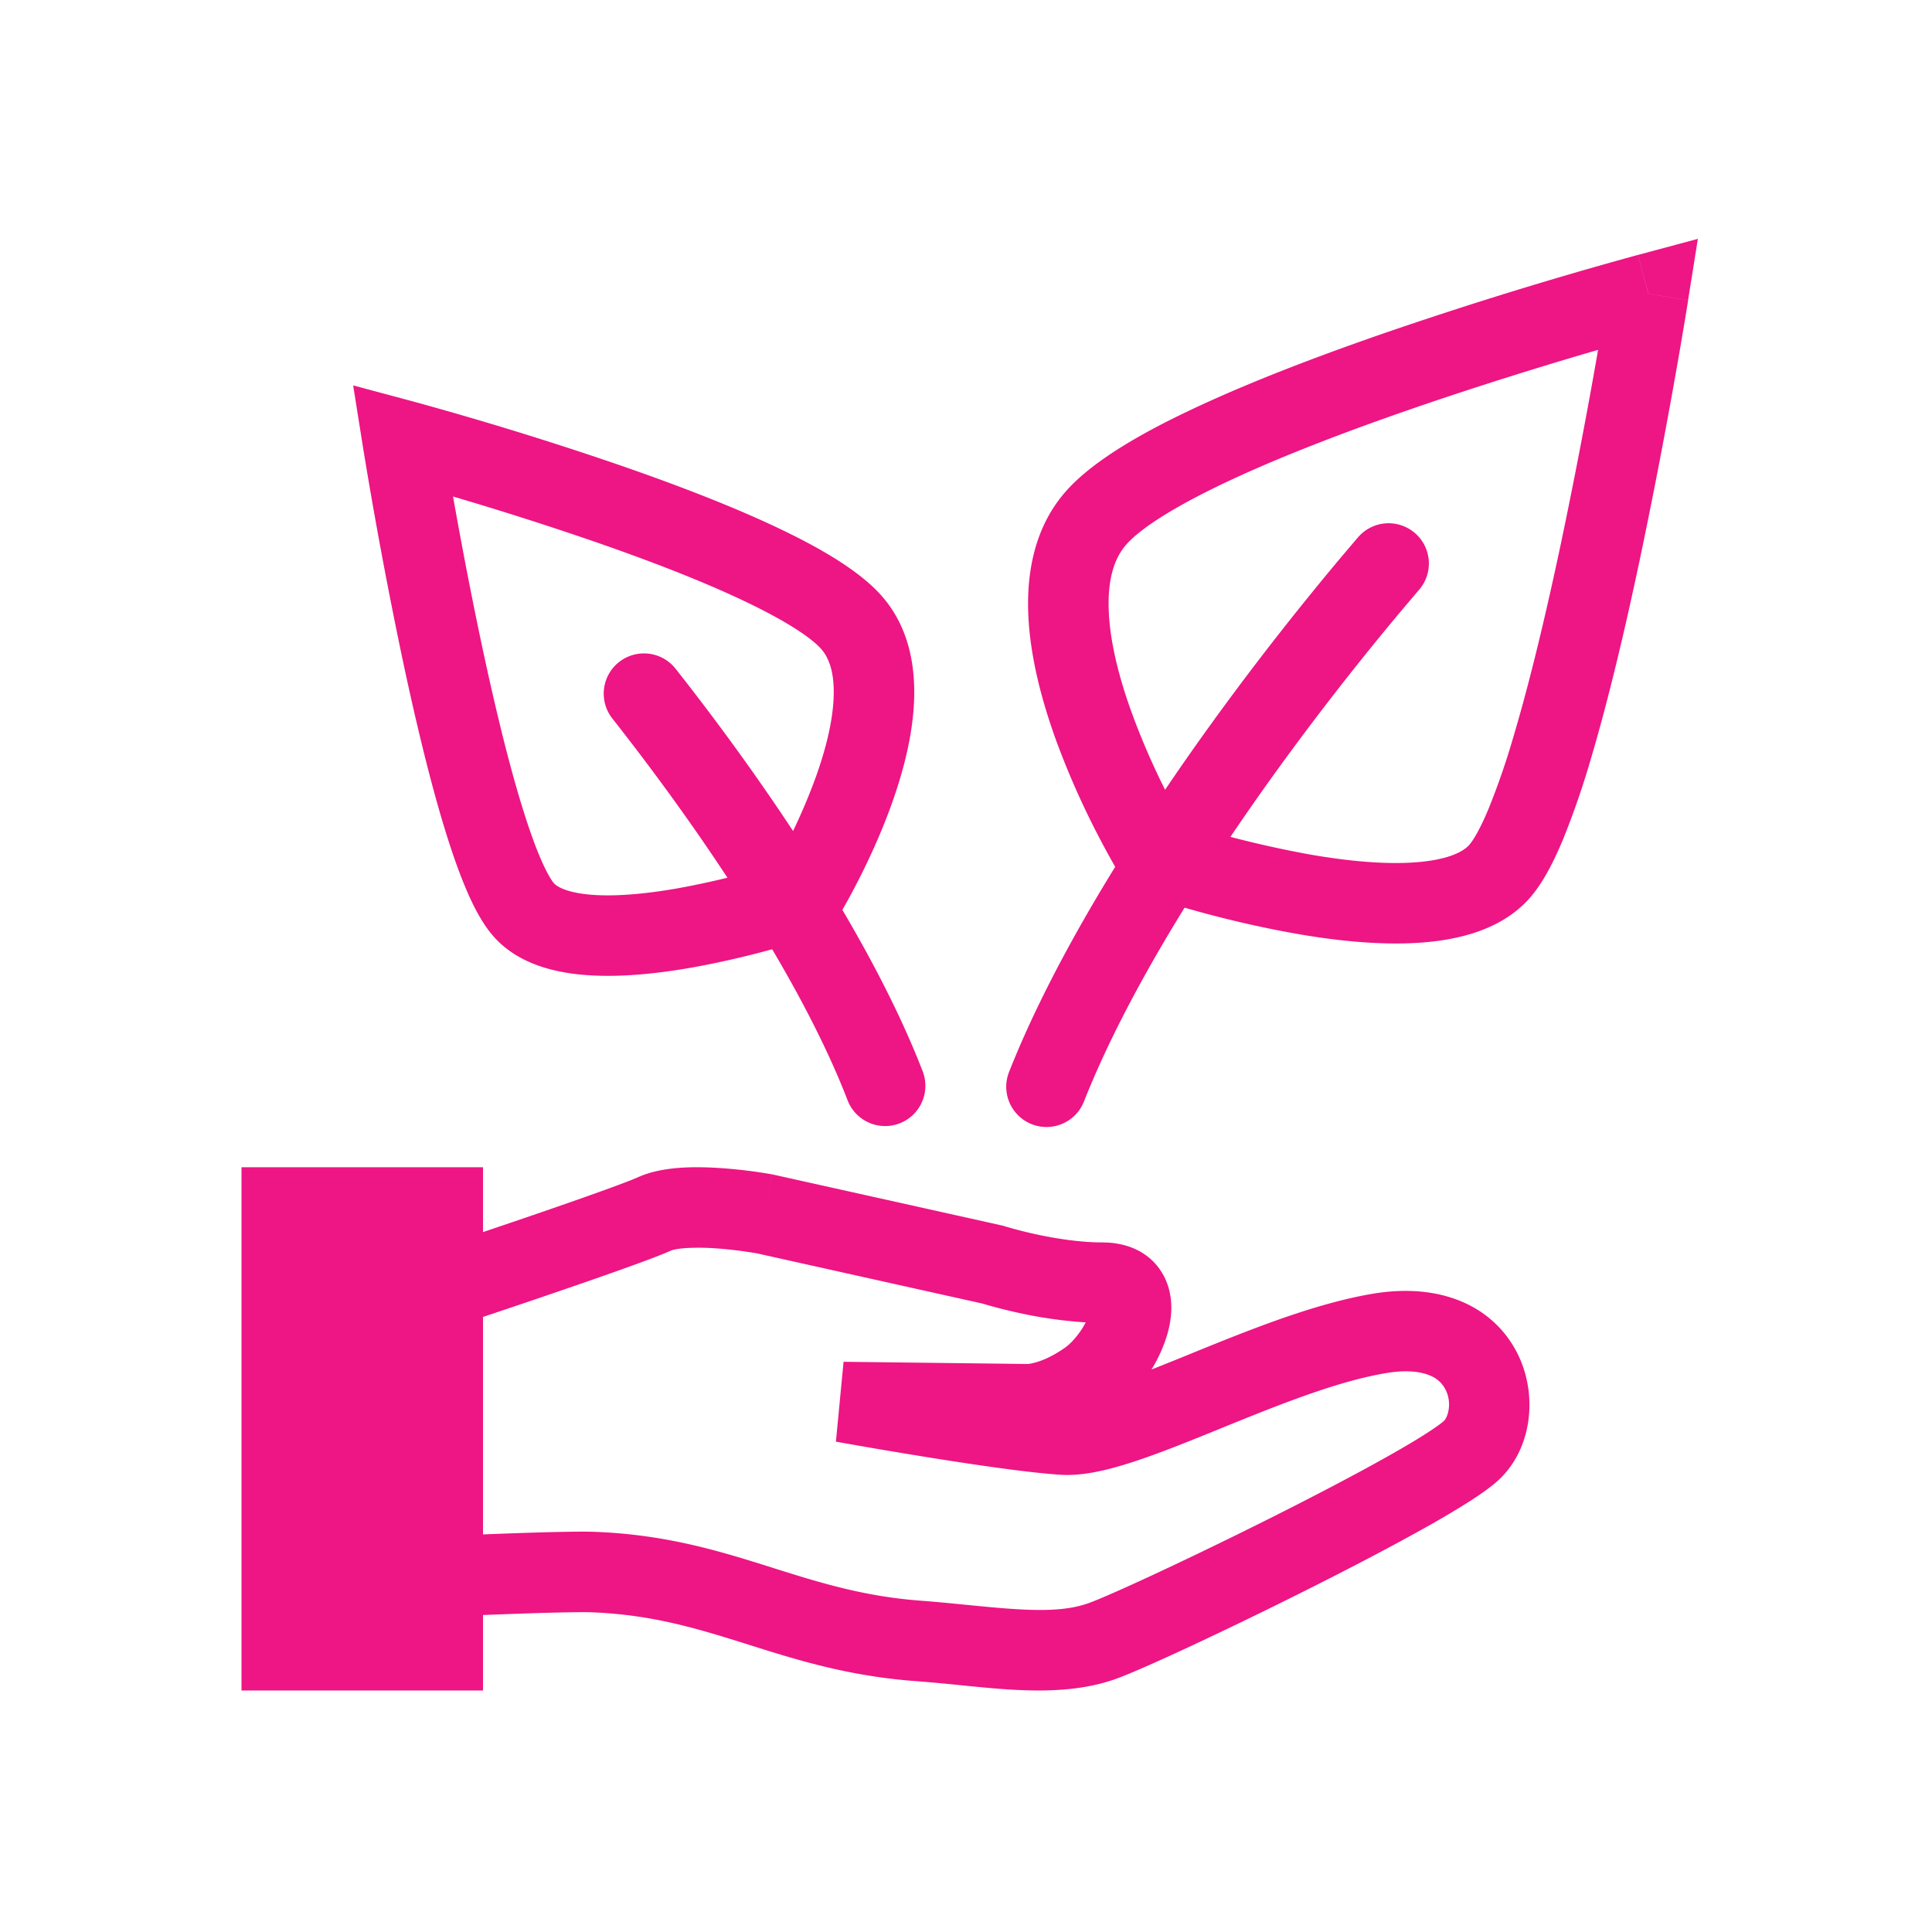 <?xml version="1.0" encoding="UTF-8"?> <svg xmlns="http://www.w3.org/2000/svg" width="1em" height="1em" viewBox="0 0 48 48"><g fill="#EE1585"><path fill-rule="evenodd" d="m41.94 7.457l-.987-.157l-.259-.966l1.489-.4zm-13.22 13.83l-.851.524l-.002-.002l-.003-.005l-.01-.016l-.034-.057c-.028-.048-.07-.118-.12-.207a20.448 20.448 0 0 1-.405-.743a20.251 20.251 0 0 1-1.074-2.435c-.338-.944-.628-2.025-.673-3.071c-.044-1.042.15-2.173.926-3.06c.697-.796 2.011-1.529 3.392-2.163c1.431-.659 3.115-1.291 4.71-1.838A103.765 103.765 0 0 1 40.56 6.37l.1-.028l.035-.01l.26.967l.987.157l-.006.037l-.017.106a118.244 118.244 0 0 1-.314 1.838a141.777 141.777 0 0 1-.872 4.5c-.356 1.681-.77 3.443-1.209 4.918a20.53 20.53 0 0 1-.687 1.99c-.228.55-.498 1.084-.826 1.46c-.702.802-1.795 1.053-2.75 1.117c-.996.067-2.1-.054-3.093-.23a27.077 27.077 0 0 1-2.628-.61a28 28 0 0 1-1.056-.32l-.063-.022l-.017-.006l-.005-.001h-.002zm0 0l-.851.524l.188.305l.34.117zm.672-.833a26.512 26.512 0 0 0 3.121.77c.924.163 1.848.255 2.614.203c.809-.054 1.215-.252 1.378-.438c.104-.12.274-.404.484-.91a18.52 18.52 0 0 0 .617-1.793c.417-1.4.818-3.103 1.17-4.762a139.173 139.173 0 0 0 .928-4.832l-.309.09c-1.109.327-2.607.788-4.17 1.324c-1.566.537-3.179 1.144-4.524 1.763c-1.396.642-2.338 1.225-2.722 1.664c-.307.35-.465.889-.432 1.656c.032.763.251 1.63.557 2.481a18.22 18.22 0 0 0 1.288 2.784M10.263 9.974l-.259.966l-.988.157l-.242-1.522zm9.682 12.333l.851.523l.002-.002l.002-.004l.008-.013l.029-.048a17.101 17.101 0 0 0 .432-.782c.264-.508.601-1.217.883-2.001c.278-.776.52-1.675.557-2.551c.038-.873-.124-1.847-.798-2.617c-.596-.682-1.699-1.29-2.819-1.806c-1.171-.539-2.546-1.055-3.845-1.5a84.64 84.64 0 0 0-4.873-1.501l-.082-.023l-.029-.008l-.259.966l-.988.157l.005.03l.014.087l.054.326A117.254 117.254 0 0 0 10 16.374c.29 1.368.628 2.805.986 4.01c.18.602.368 1.163.565 1.636c.187.45.416.909.704 1.237c.62.71 1.573.92 2.362.972c.832.056 1.745-.045 2.56-.188a22.227 22.227 0 0 0 3.02-.764l.051-.017l.015-.005l.005-.002zm0 0l.851.523l-.188.306l-.34.117zm-.673-.834a14.648 14.648 0 0 0 .997-2.168c.245-.683.417-1.368.442-1.962c.026-.598-.1-.98-.305-1.215c-.283-.322-1.013-.782-2.15-1.305c-1.084-.499-2.388-.99-3.658-1.425a82.335 82.335 0 0 0-3.342-1.062l.004.025c.17.96.412 2.256.697 3.599c.285 1.346.61 2.723.946 3.854c.169.566.335 1.055.495 1.439c.17.407.298.614.362.688c.082.093.347.25.991.293c.601.04 1.335-.032 2.079-.163a20.227 20.227 0 0 0 2.442-.599m-2.19 9.534c-.254.014-.378.05-.41.064c-.453.205-1.829.685-3.017 1.09c-.61.209-1.195.405-1.627.55l-.028.01v5.403c.176-.008.365-.015.558-.022c.828-.03 1.813-.06 2.24-.042c1.792.071 3.138.495 4.384.888l.027.009c1.168.368 2.25.706 3.667.813c.4.03.789.069 1.152.105h.005c1.394.14 2.312.21 3.023-.048c.553-.201 2.578-1.14 4.62-2.167c1.01-.508 2-1.025 2.787-1.468c.395-.222.73-.42.987-.586c.128-.083.23-.153.308-.21a2.02 2.02 0 0 0 .09-.07l.028-.024c.1-.101.206-.453.034-.784a.73.73 0 0 0-.377-.34c-.2-.087-.54-.154-1.08-.065c-1.218.2-2.673.786-4.126 1.377l-.02.009c-.714.29-1.43.581-2.065.793c-.61.203-1.287.385-1.877.35c-.81-.05-2.231-.26-3.403-.45a135.195 135.195 0 0 1-2.018-.342l-.13-.023l-.046-.009l.19-1.984l4.57.055h.01a1.01 1.01 0 0 0 .158-.03c.158-.04.429-.139.77-.38c.105-.075.243-.213.372-.398a2.15 2.15 0 0 0 .136-.226a10.896 10.896 0 0 1-1.656-.234a12.971 12.971 0 0 1-.883-.225l-.034-.01l-5.597-1.246l-.053-.009a10.592 10.592 0 0 0-.899-.11a5.965 5.965 0 0 0-.77-.014M19 30.16l.181-.983l.018.003l5.718 1.272l.042.013l.008.003l.038.011l.158.045c.139.038.339.09.577.142c.486.105 1.094.202 1.656.202c.563 0 1.175.21 1.505.808c.282.512.212 1.066.113 1.432a3.582 3.582 0 0 1-.407.918c.304-.12.627-.25.966-.388l.062-.026c1.378-.56 3.03-1.232 4.493-1.473c1.7-.278 2.975.332 3.558 1.46c.514.995.4 2.307-.385 3.105c-.197.2-.49.403-.77.584a22.73 22.73 0 0 1-1.088.647c-.825.464-1.846.997-2.87 1.512c-2.022 1.017-4.152 2.012-4.836 2.26c-1.186.43-2.558.293-3.777.171l-.127-.013a45.694 45.694 0 0 0-1.108-.1c-1.66-.126-2.932-.527-4.094-.893l-.025-.008c-1.25-.394-2.376-.745-3.888-.806c-.332-.013-1.226.011-2.088.043a171.96 171.96 0 0 0-1.456.059l-.129.006l-1.046.048v-8.936l.877-.291a281.134 281.134 0 0 0 2.132-.718c1.244-.425 2.498-.866 2.84-1.02c.367-.166.784-.22 1.118-.24c.355-.02.72-.005 1.039.019a12.551 12.551 0 0 1 1.146.143l.021.004h.006l.002.001h.002z" clip-rule="evenodd"></path><path fill-rule="evenodd" d="M35.15 13.24a1 1 0 0 1 .11 1.41c-2.981 3.478-6.692 8.575-8.33 12.718a1 1 0 1 1-1.86-.736c1.763-4.459 5.651-9.76 8.67-13.283a1 1 0 0 1 1.41-.108m-19.77 3.207a1 1 0 0 0-.165 1.405c2.242 2.845 4.69 6.486 5.852 9.506a1 1 0 0 0 1.866-.718c-1.271-3.304-3.868-7.135-6.148-10.026a1 1 0 0 0-1.404-.167" clip-rule="evenodd"></path><path d="M6 29h6v13H6z"></path></g></svg> 